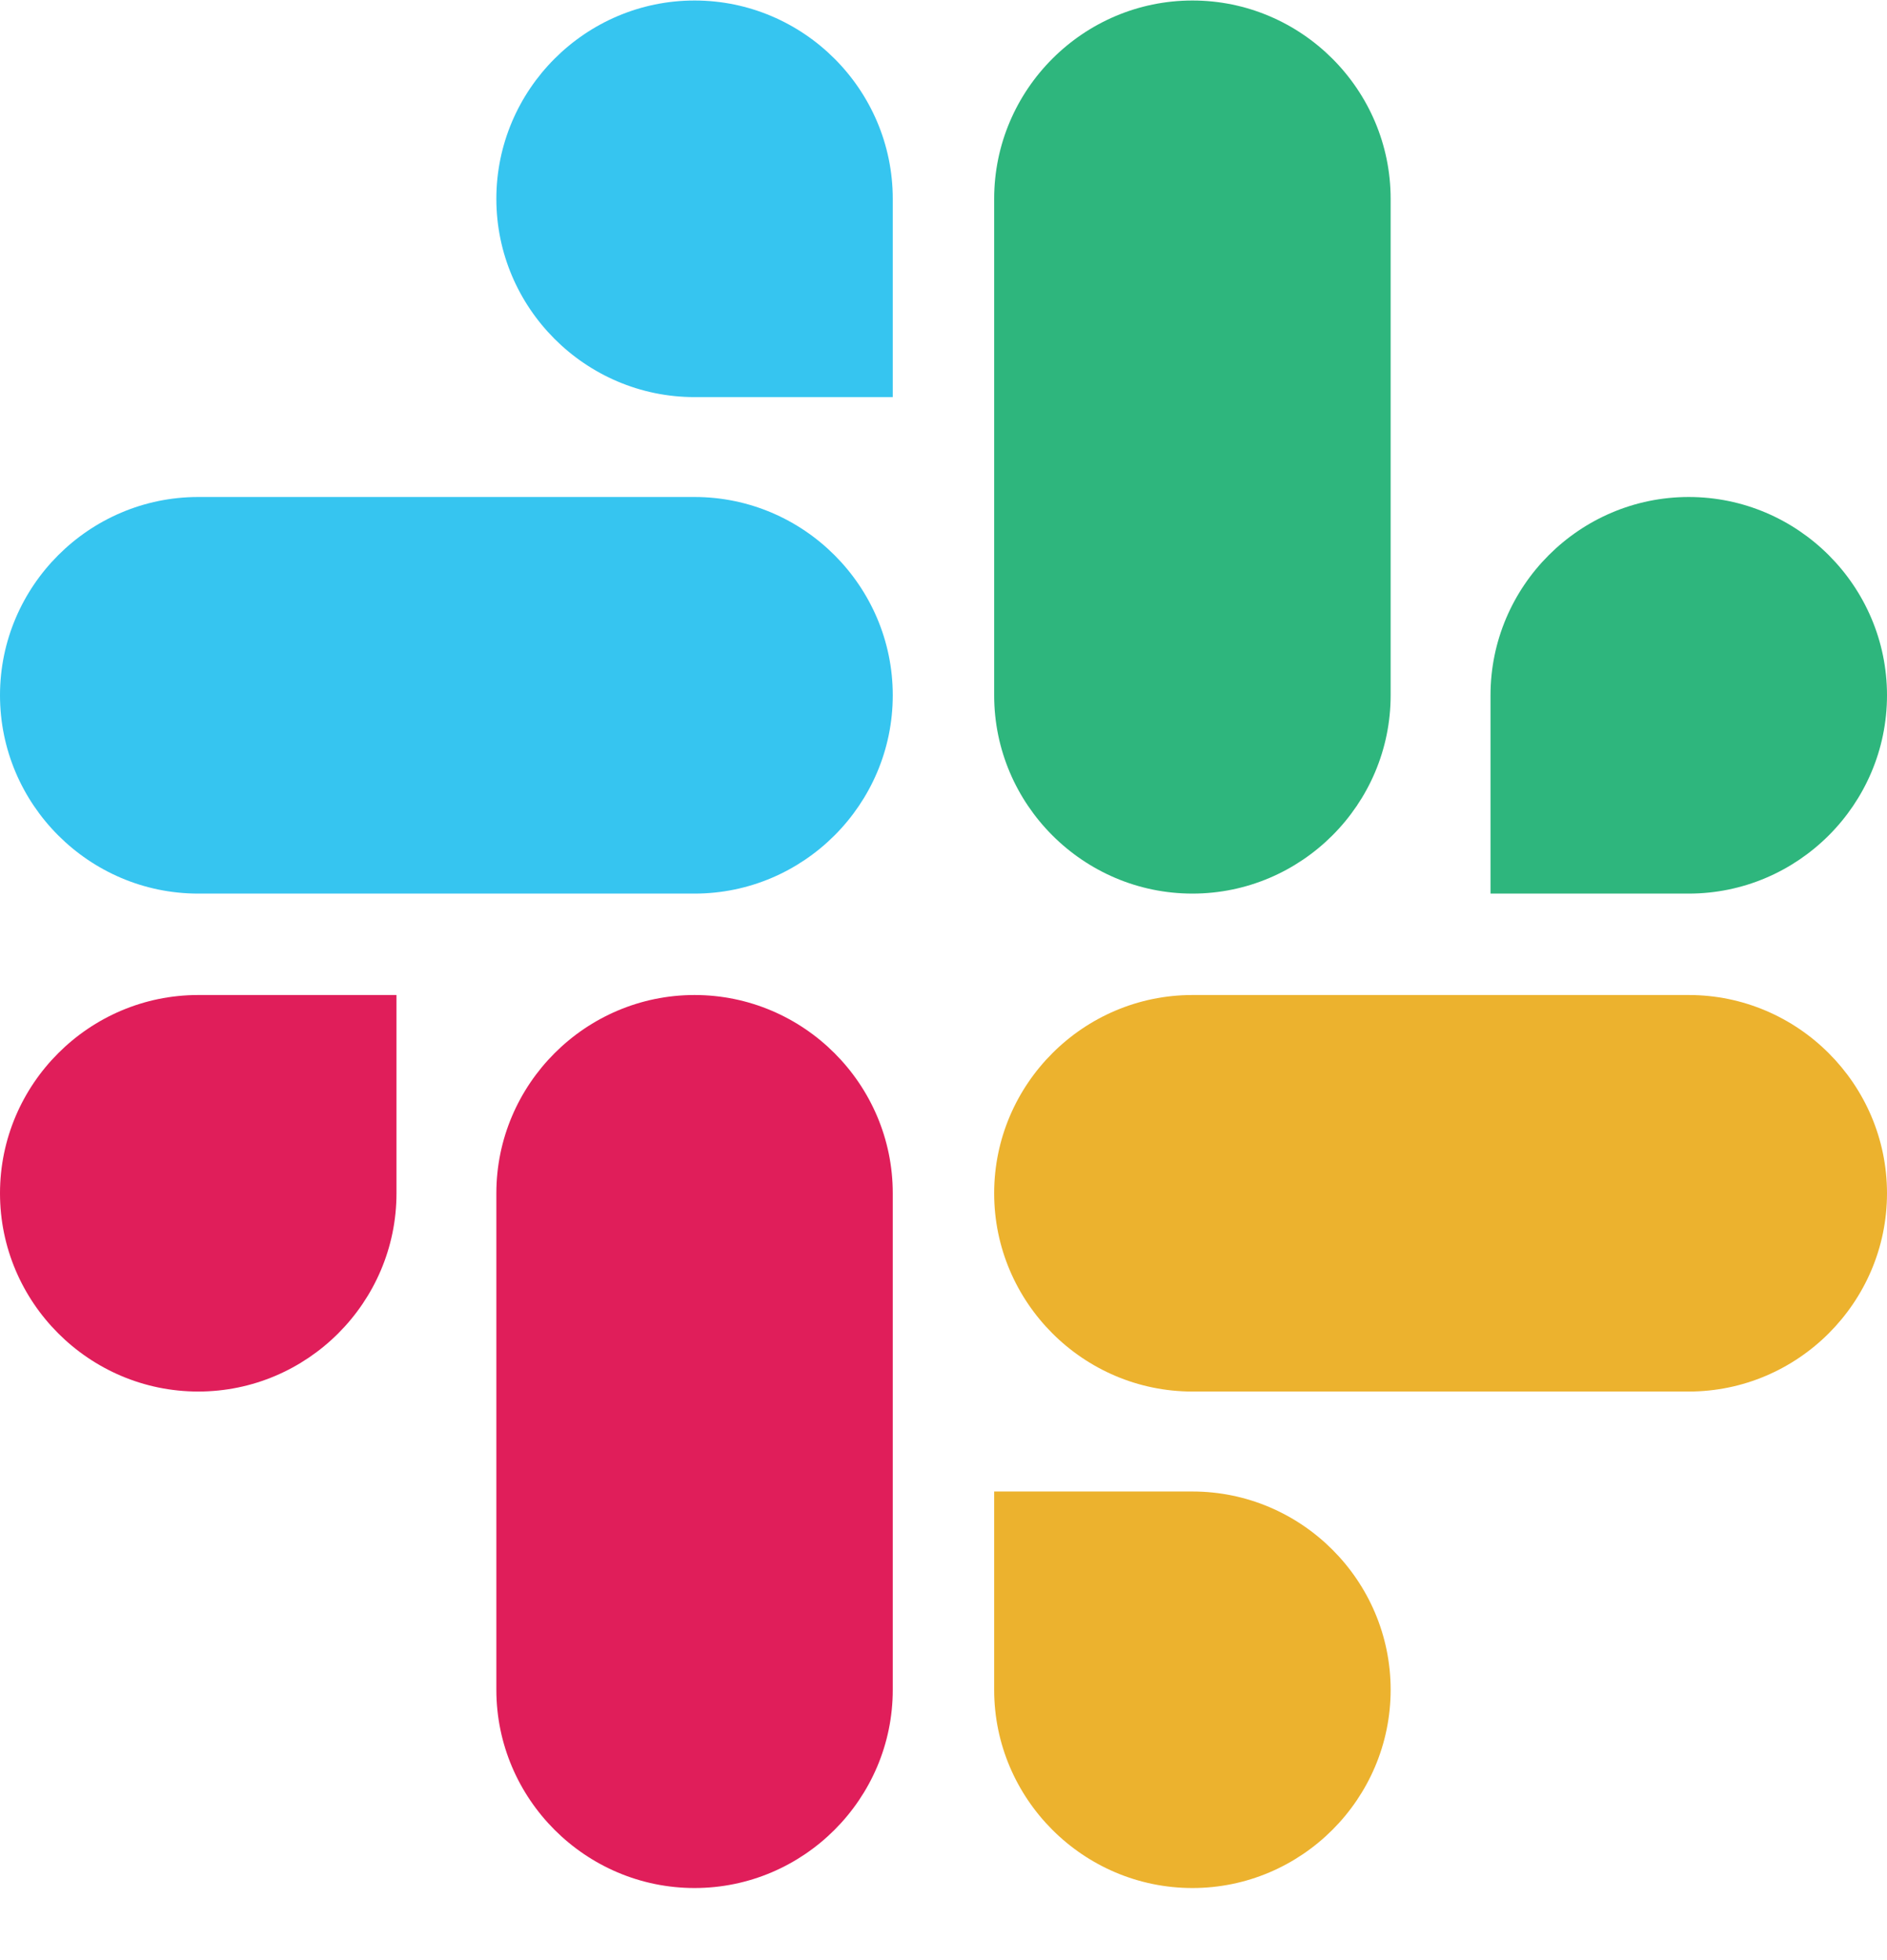 <svg width="26" height="27" viewBox="0 0 26 27" fill="none" xmlns="http://www.w3.org/2000/svg">
<path d="M5.463 16.437C5.463 17.94 4.235 19.168 2.731 19.168C1.228 19.168 0 17.94 0 16.437C0 14.934 1.228 13.706 2.731 13.706H5.463V16.437Z" fill="#E01E5A"/>
<path d="M6.839 16.437C6.839 14.934 8.067 13.706 9.57 13.706C11.073 13.706 12.301 14.934 12.301 16.437V23.276C12.301 24.779 11.073 26.007 9.57 26.007C8.067 26.007 6.839 24.779 6.839 23.276V16.437Z" fill="#E01E5A"/>
<path d="M9.57 5.47C8.067 5.47 6.839 4.242 6.839 2.739C6.839 1.235 8.067 0.007 9.57 0.007C11.073 0.007 12.301 1.235 12.301 2.739V5.47H9.57Z" fill="#36C5F0"/>
<path d="M9.57 6.846C11.073 6.846 12.301 8.074 12.301 9.577C12.301 11.081 11.073 12.309 9.57 12.309H2.731C1.228 12.309 0 11.081 0 9.577C0 8.074 1.228 6.846 2.731 6.846H9.57Z" fill="#36C5F0"/>
<path d="M20.537 9.577C20.537 8.074 21.765 6.846 23.268 6.846C24.772 6.846 26 8.074 26 9.577C26 11.081 24.772 12.309 23.268 12.309H20.537V9.577Z" fill="#2EB67D"/>
<path d="M19.161 9.577C19.161 11.081 17.933 12.309 16.43 12.309C14.926 12.309 13.698 11.081 13.698 9.577V2.739C13.698 1.235 14.926 0.007 16.43 0.007C17.933 0.007 19.161 1.235 19.161 2.739V9.577Z" fill="#2EB67D"/>
<path d="M16.43 20.545C17.933 20.545 19.161 21.773 19.161 23.276C19.161 24.779 17.933 26.007 16.43 26.007C14.926 26.007 13.698 24.779 13.698 23.276V20.545H16.43Z" fill="#ECB22E"/>
<path d="M16.43 19.168C14.926 19.168 13.698 17.94 13.698 16.437C13.698 14.934 14.926 13.706 16.43 13.706H23.268C24.771 13.706 26 14.934 26 16.437C26 17.94 24.771 19.168 23.268 19.168H16.43Z" fill="#ECB22E"/>
</svg>
